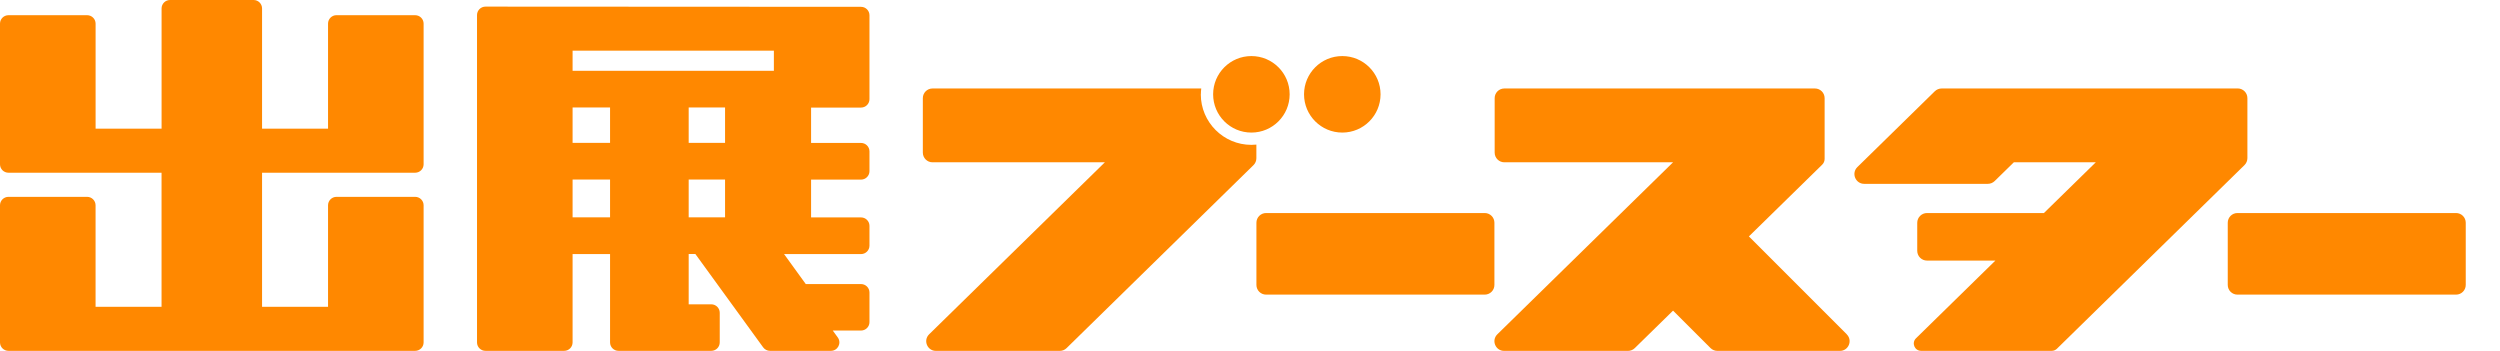 <svg width="171" height="24" viewBox="0 0 171 24" fill="none" xmlns="http://www.w3.org/2000/svg">
<path d="M85.939 15.234V19.49C85.939 19.856 86.235 20.152 86.601 20.152H101.556C101.922 20.152 102.218 19.856 102.218 19.49V15.234C102.218 14.869 101.922 14.572 101.556 14.572H86.601C86.235 14.572 85.939 14.869 85.939 15.234Z" fill="#FF8800"/>
<path d="M126.324 22.871L119.624 16.171L124.639 11.262C124.745 11.158 124.804 11.017 124.804 10.869V6.713C124.804 6.349 124.508 6.052 124.142 6.052H102.897C102.532 6.052 102.235 6.347 102.235 6.713V10.439C102.235 10.803 102.53 11.101 102.897 11.101H114.437L102.418 22.866C101.995 23.281 102.289 24 102.88 24H111.355C111.528 24 111.694 23.933 111.817 23.812L114.437 21.247L117 23.807C117.125 23.931 117.293 24 117.467 24H125.852C126.441 24 126.735 23.288 126.319 22.871H126.324Z" fill="#FF8800"/>
<path d="M153.055 6.052H134.719H132.809C132.634 6.052 132.466 6.121 132.34 6.243L127.044 11.428C126.616 11.848 126.913 12.575 127.513 12.575H135.966C136.141 12.575 136.309 12.506 136.435 12.384L137.747 11.101C140.34 11.101 143.352 11.101 143.352 11.101L139.804 14.572H131.808C131.438 14.572 131.139 14.871 131.139 15.241V17.156C131.139 17.525 131.438 17.824 131.808 17.824H136.484L131.055 23.138C130.734 23.453 130.956 23.998 131.406 23.998H140.339C140.47 23.998 140.595 23.946 140.69 23.856L153.52 11.295C153.649 11.169 153.722 10.996 153.722 10.817V6.712C153.722 6.347 153.426 6.05 153.06 6.05L153.055 6.052Z" fill="#FF8800"/>
<path d="M152.378 15.234V19.49C152.378 19.856 152.674 20.152 153.04 20.152H167.995C168.36 20.152 168.657 19.856 168.657 19.49V15.234C168.657 14.869 168.36 14.572 167.995 14.572H153.04C152.674 14.572 152.378 14.869 152.378 15.234Z" fill="#FF8800"/>
<path d="M85.595 9.068C87.04 9.068 88.212 7.897 88.212 6.451C88.212 5.006 87.04 3.835 85.595 3.835C84.15 3.835 82.978 5.006 82.978 6.451C82.978 7.897 84.15 9.068 85.595 9.068Z" fill="#FF8800"/>
<path d="M82.14 6.451C82.14 6.315 82.15 6.183 82.165 6.052H63.783C63.419 6.052 63.122 6.347 63.122 6.713V10.439C63.122 10.803 63.417 11.101 63.783 11.101H75.573L63.553 22.866C63.13 23.281 63.424 24 64.015 24H72.49C72.663 24 72.83 23.933 72.952 23.812L85.738 11.295C85.865 11.171 85.936 11.002 85.936 10.823V9.891C85.823 9.903 85.707 9.908 85.591 9.908C83.685 9.908 82.135 8.358 82.135 6.451H82.14Z" fill="#FF8800"/>
<path d="M91.813 9.068C93.258 9.068 94.43 7.897 94.43 6.451C94.43 5.006 93.258 3.835 91.813 3.835C90.368 3.835 89.196 5.006 89.196 6.451C89.196 7.897 90.368 9.068 91.813 9.068Z" fill="#FF8800"/>
<path d="M28.397 1.038H23.016C22.697 1.038 22.438 1.297 22.438 1.616V8.801H17.925V0.578C17.925 0.259 17.666 0 17.347 0H11.63C11.31 0 11.052 0.259 11.052 0.578V8.801H6.539V1.617C6.539 1.298 6.28 1.04 5.961 1.04H0.578C0.259 1.04 0 1.298 0 1.617V11.237C0 11.556 0.259 11.814 0.578 11.814H11.05V20.987H6.537V14.042C6.537 13.722 6.278 13.464 5.959 13.464H0.578C0.259 13.464 0 13.722 0 14.042V23.421C0 23.74 0.259 23.998 0.578 23.998H28.397C28.716 23.998 28.975 23.74 28.975 23.421V14.042C28.975 13.722 28.716 13.464 28.397 13.464H23.016C22.697 13.464 22.438 13.722 22.438 14.042V20.987H17.925V11.814H28.397C28.716 11.814 28.975 11.556 28.975 11.237V1.617C28.975 1.298 28.716 1.04 28.397 1.04V1.038Z" fill="#FF8800"/>
<path d="M56.961 22.609H58.894C59.213 22.609 59.472 22.351 59.472 22.032V20.008C59.472 19.688 59.213 19.43 58.894 19.43H55.115L53.63 17.379H58.894C59.213 17.379 59.472 17.12 59.472 16.801V15.449C59.472 15.13 59.213 14.871 58.894 14.871H55.478V12.285H58.894C59.213 12.285 59.472 12.026 59.472 11.707V10.355C59.472 10.036 59.213 9.777 58.894 9.777H55.478V7.358H58.894C59.213 7.358 59.472 7.1 59.472 6.781V1.045C59.472 0.726 59.213 0.467 58.894 0.467L33.206 0.453C32.887 0.453 32.628 0.712 32.628 1.031V23.421C32.628 23.74 32.887 23.998 33.206 23.998H38.587C38.907 23.998 39.165 23.74 39.165 23.421V17.376H41.728V23.421C41.728 23.74 41.987 23.998 42.306 23.998H48.652C48.971 23.998 49.23 23.74 49.23 23.419V21.393C49.23 21.074 48.971 20.815 48.652 20.815H47.106V17.374H47.563L52.201 23.76C52.31 23.909 52.483 23.998 52.669 23.998H56.835C57.307 23.998 57.581 23.462 57.303 23.081L56.961 22.608V22.609ZM39.165 4.842V3.467H52.933V4.842H39.165ZM39.165 7.352H41.728V9.77H39.165V7.352ZM39.165 14.866V12.28H41.728V14.866H39.165ZM49.594 14.866H47.106V12.28H49.594V14.866ZM49.594 9.77H47.106V7.352H49.594V9.77Z" fill="#FF8800"/>
</svg>
